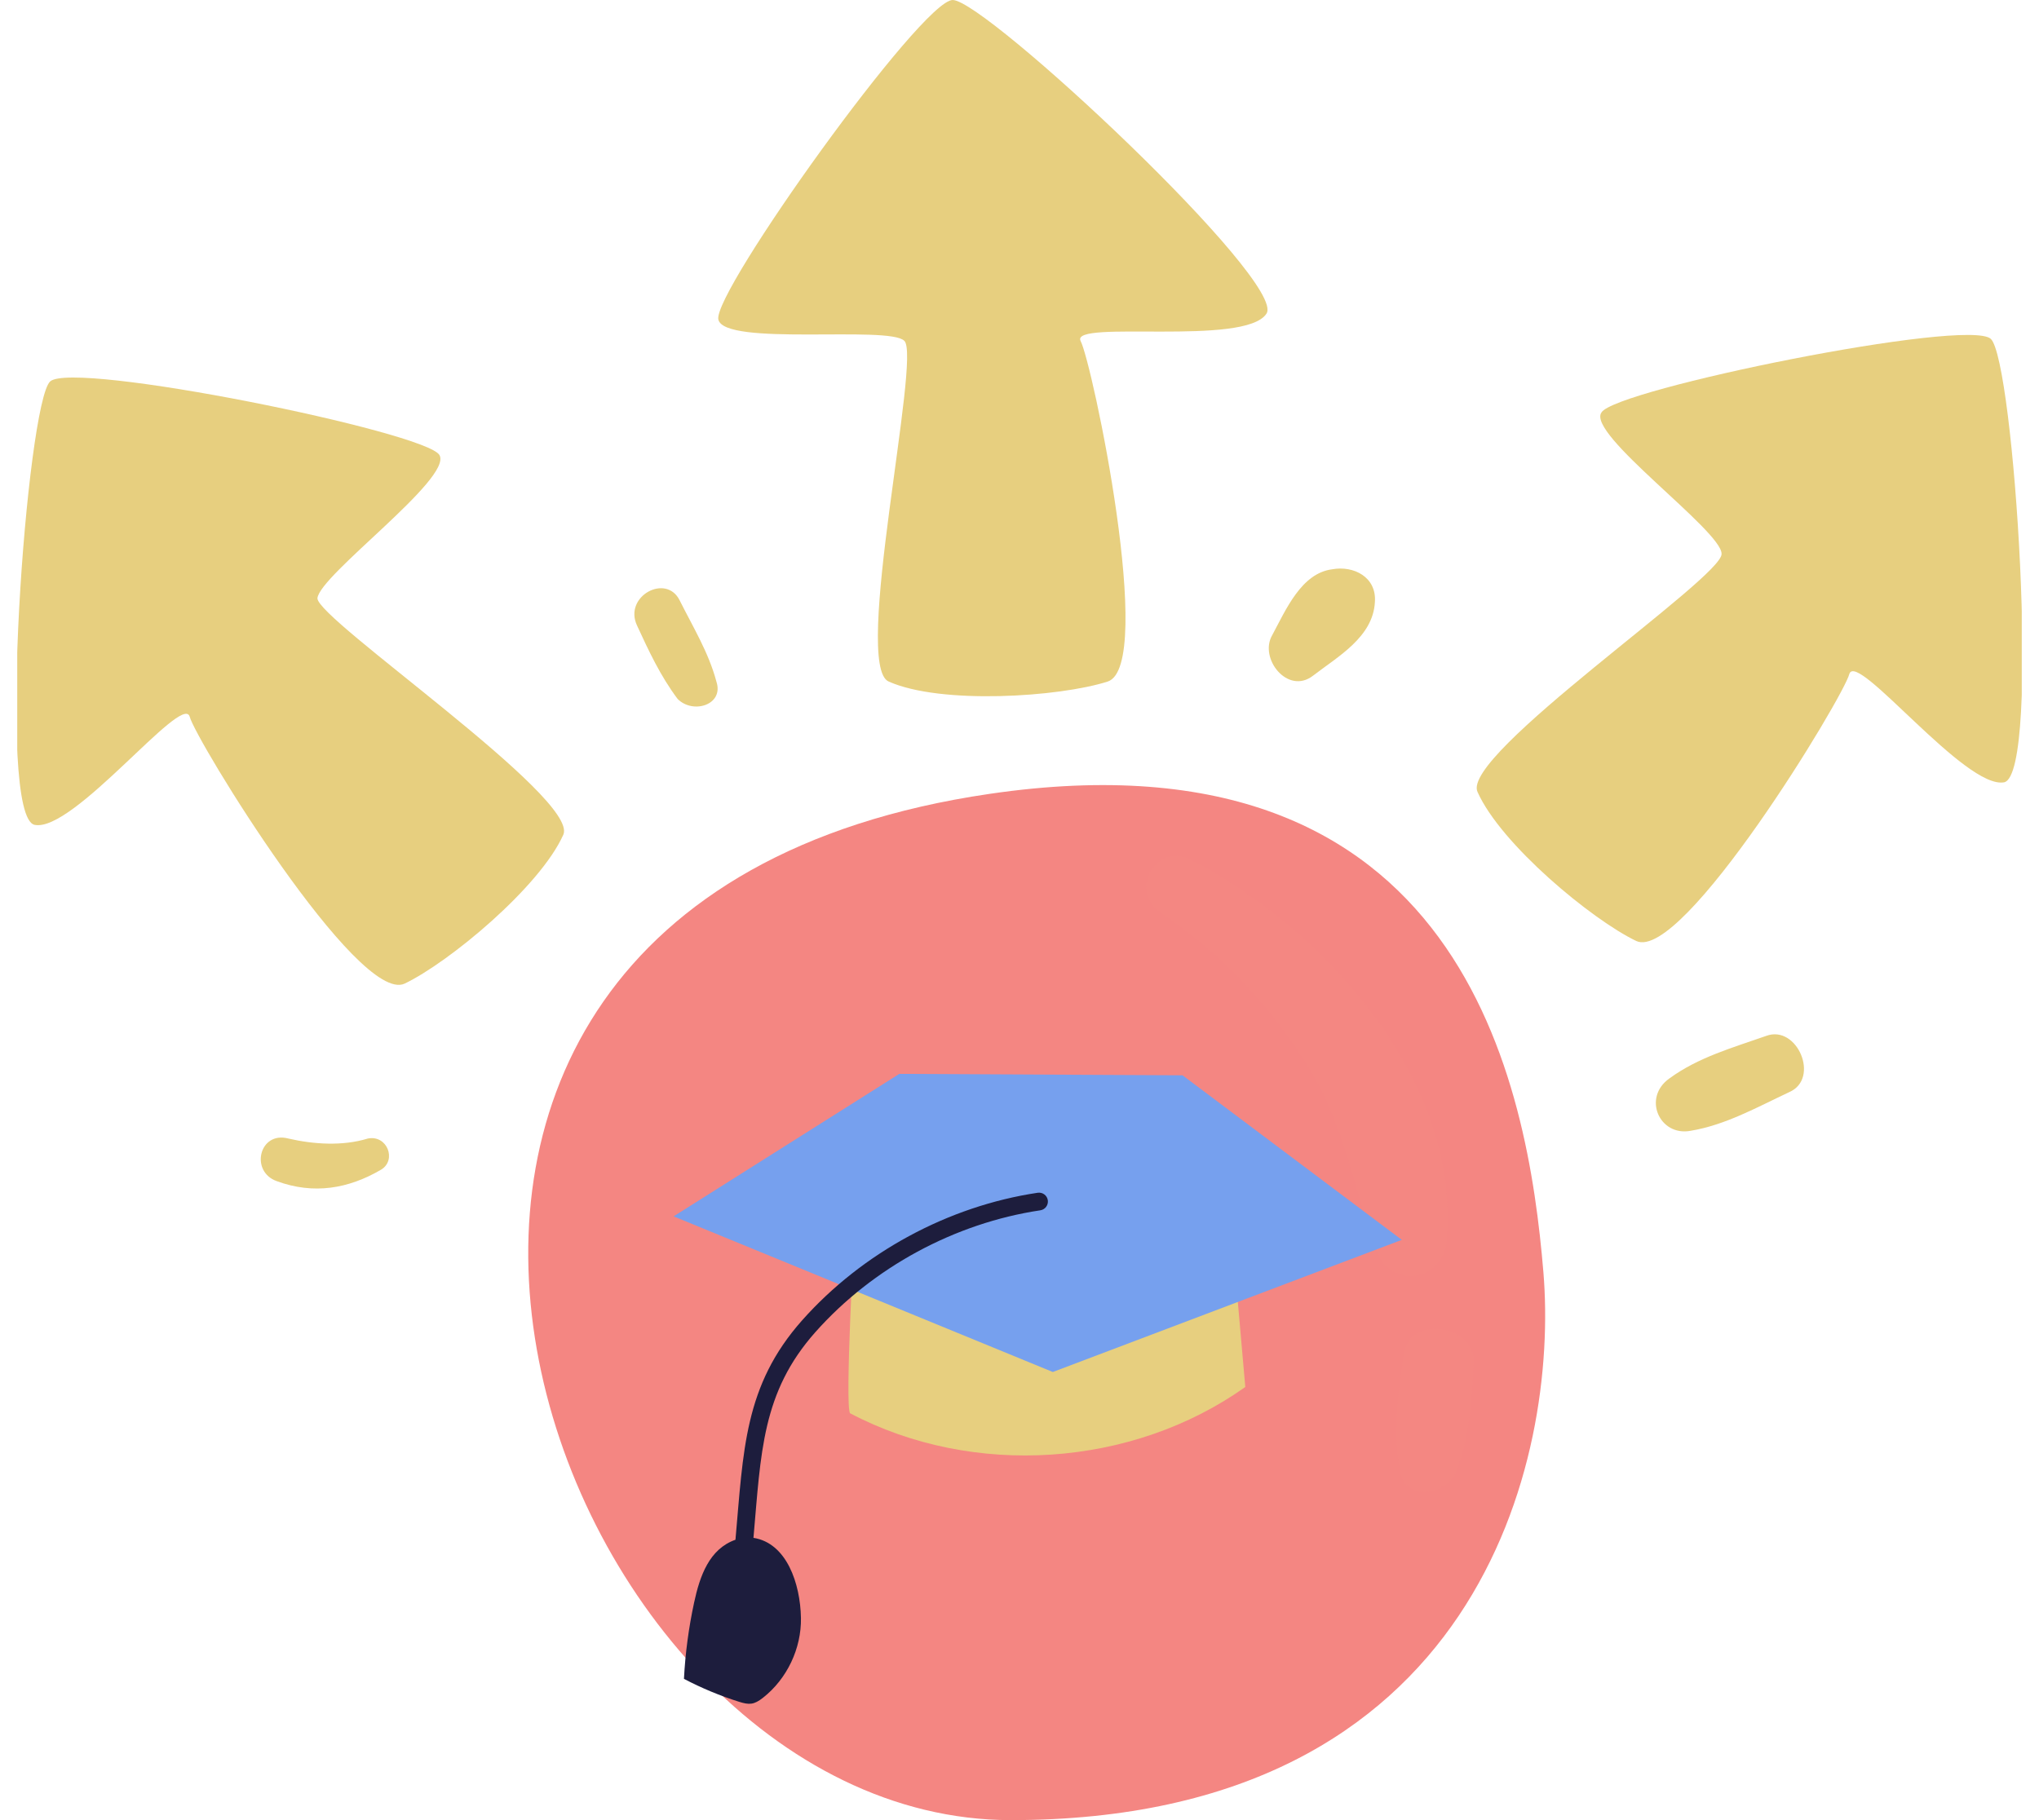 <svg width="112" height="100" viewBox="0 0 112 100" fill="none" xmlns="http://www.w3.org/2000/svg">
<g clip-path="url(#clip0_364_5920)">
<path d="M54.351 43.617C12.223 49.787 29.777 100 55.521 100C81.266 100 85.628 80.106 84.777 69.894C83.925 59.681 80.415 39.787 54.351 43.617Z" fill="#F48682"/>
<path d="M48.819 37.447C51.691 38.723 58.181 38.298 60.84 37.447C63.5 36.596 59.989 19.894 59.351 18.723C58.819 17.553 68.394 19.043 69.564 17.234C70.734 15.532 54.138 0 52.33 0C50.628 0 39.138 16.064 39.458 17.553C39.777 19.043 48.819 17.872 49.67 18.723C50.628 19.575 46.798 36.596 48.819 37.447Z" fill="#E7CF7F"/>
<path d="M81.159 43.511C82.436 46.383 87.436 50.532 89.883 51.702C92.436 52.872 101.266 38.298 101.585 37.021C102.011 35.745 107.968 43.404 110.096 42.979C112.117 42.447 110.628 19.787 109.351 18.617C108.074 17.447 88.713 21.383 87.968 22.66C87.117 23.83 94.564 29.149 94.564 30.425C94.67 31.702 80.202 41.489 81.159 43.511Z" fill="#E7CF7F"/>
<path d="M30.947 45.851C29.67 48.723 24.67 52.872 22.223 54.043C19.67 55.213 10.734 40.638 10.415 39.362C9.989 38.085 4.032 45.745 1.904 45.319C-0.223 44.894 1.479 22.128 2.755 20.957C4.032 19.787 23.394 23.723 24.138 25C24.883 26.277 17.543 31.596 17.436 32.872C17.436 34.043 31.798 43.83 30.947 45.851Z" fill="#E7CF7F"/>
<path d="M65.415 47.234C63.5 46.277 62.011 48.936 63.713 50.106C67.011 52.34 69.67 55.106 71.798 58.511C73.819 61.702 74.351 65.319 75.628 68.723C76.372 70.851 79.245 70.425 79.457 68.192C80.309 59.362 72.649 50.957 65.415 47.234Z" fill="#F48782"/>
<path d="M77.117 74.362C76.798 76.596 76.479 78.617 76.904 80.851C77.224 82.553 79.457 82.128 79.989 80.851C80.734 78.936 80.841 76.915 80.947 74.894C81.053 72.766 77.436 72.234 77.117 74.362Z" fill="#F48782"/>
<path d="M39.351 37.447C38.926 35.851 38.075 34.468 37.33 32.979C36.585 31.489 34.245 32.766 34.989 34.362C35.628 35.745 36.266 37.128 37.223 38.404C38.075 39.255 39.777 38.723 39.351 37.447Z" fill="#E7CF7F"/>
<path d="M73.181 31.277C71.479 31.489 70.628 33.511 69.883 34.894C69.138 36.17 70.734 38.191 72.117 37.128C73.5 36.064 75.415 35 75.521 33.085C75.628 31.702 74.351 31.064 73.181 31.277Z" fill="#E7CF7F"/>
<path d="M20.202 62.553C18.819 62.979 17.223 62.872 15.84 62.553C14.245 62.128 13.713 64.362 15.202 64.894C17.223 65.638 19.138 65.319 20.947 64.255C21.798 63.723 21.266 62.34 20.202 62.553Z" fill="#E7CF7F"/>
<path d="M97.011 56.915C95.202 57.553 93.287 58.085 91.692 59.255C90.202 60.319 91.16 62.447 92.862 62.128C94.777 61.809 96.479 60.851 98.287 60C99.989 59.255 98.713 56.277 97.011 56.915Z" fill="#E7CF7F"/>
<g clip-path="url(#clip1_364_5920)">
<path d="M46.929 67.775C46.929 67.775 46.399 77.174 46.691 77.645C53.444 81.206 62.18 80.626 68.403 76.203L67.534 66.31L46.929 67.775H46.929Z" fill="#E7CF7F"/>
<path d="M57.83 75.38L77 68.12L64.956 59.079L49.4 59L37 66.829L57.83 75.38Z" fill="#76A0EE"/>
<path d="M57.555 65.942C57.515 65.675 57.268 65.493 57 65.532C52.081 66.266 47.366 68.82 44.063 72.537C40.864 76.137 40.836 79.703 40.398 84.596C38.959 85.101 38.44 86.588 38.126 88.05C37.829 89.428 37.642 90.83 37.569 92.239C38.535 92.746 39.547 93.167 40.588 93.496C41.153 93.675 41.413 93.668 41.912 93.276C43.232 92.239 44.026 90.565 43.995 88.888C43.96 87.008 43.215 84.777 41.387 84.492C41.801 79.803 41.845 76.501 44.792 73.184C47.946 69.635 52.448 67.197 57.144 66.496C57.411 66.456 57.594 66.208 57.555 65.941V65.942Z" fill="#1D1D3D"/>
</g>
</g>
<defs>
<clipPath id="clip0_364_5920">
<rect width="110.106" height="100" fill="white" transform="translate(0.947)"/>
</clipPath>
<clipPath id="clip1_364_5920">
<rect width="40" height="34.609" fill="white" transform="translate(37 59)"/>
</clipPath>
</defs>
</svg>
